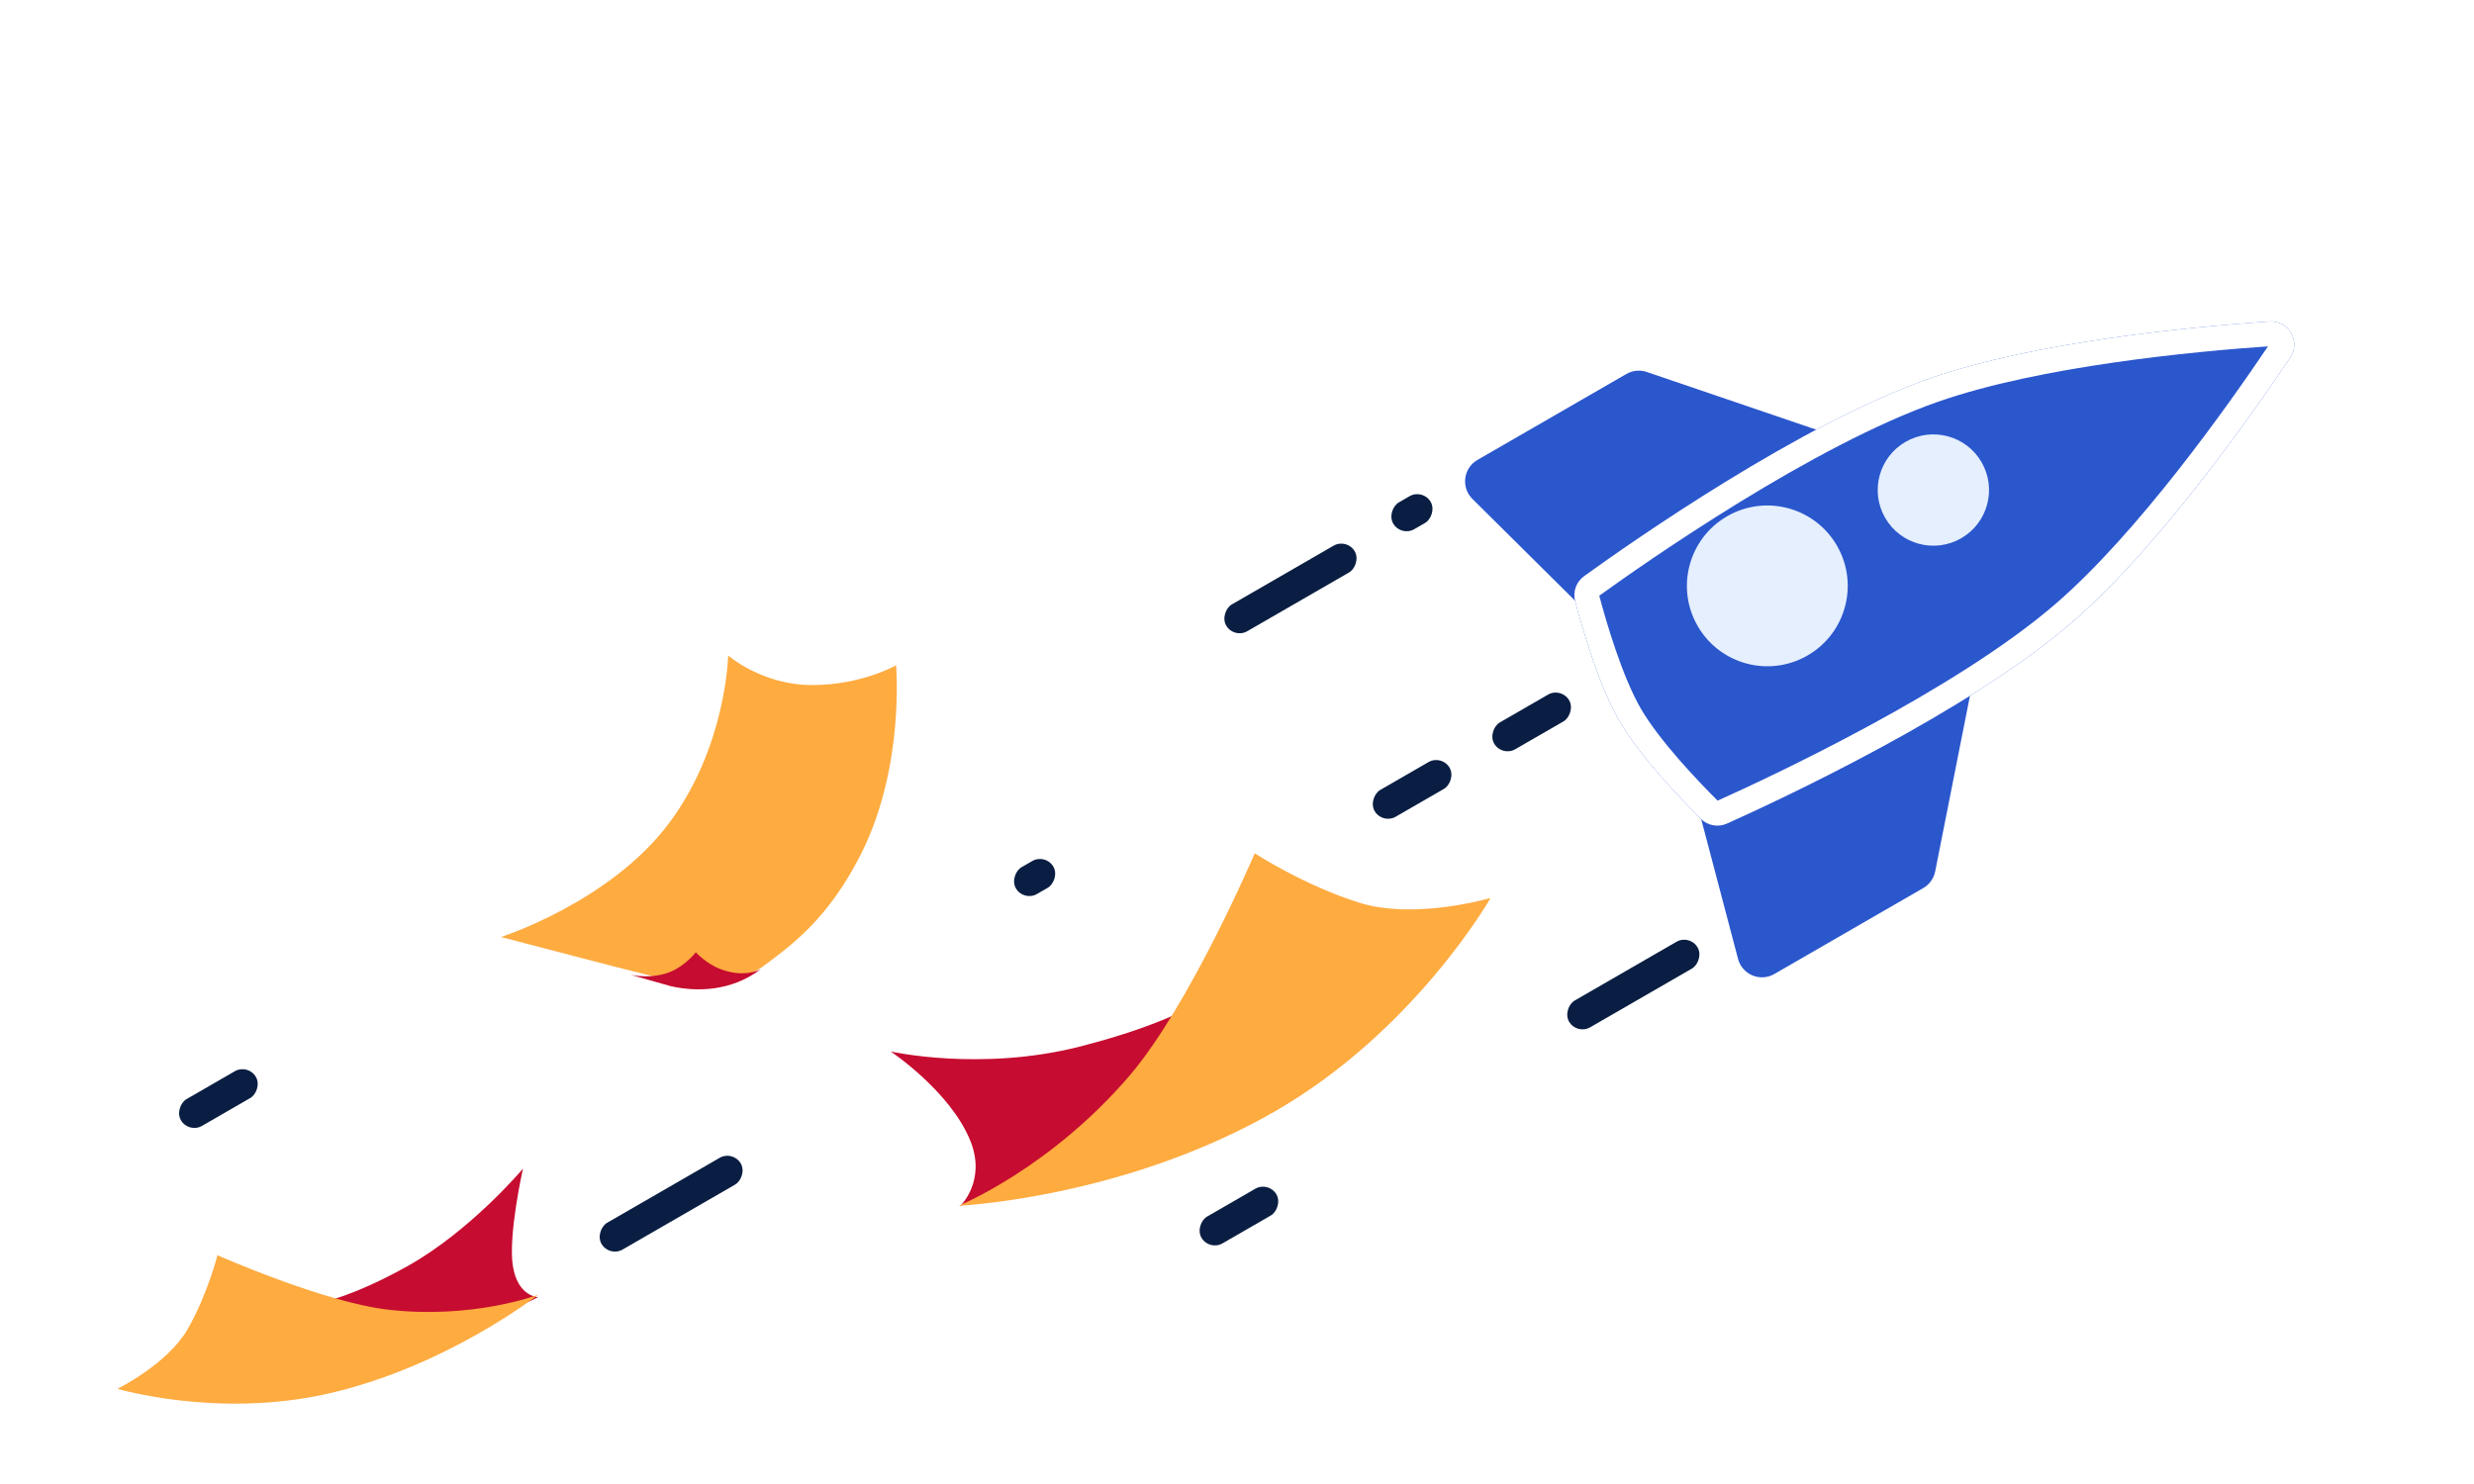 <svg xmlns="http://www.w3.org/2000/svg" width="400" height="240" fill="none" viewBox="0 0 400 240">
    <path fill="#C60C30" fill-rule="evenodd" d="M52 210.614s4.884-.832 13.837-5.819C76.067 199.095 84.558 189 84.558 189s-2.442 10.807-1.628 15.795c.803 4.919 4.07 4.987 4.07 4.987s-8.94 4.811-17.907 4.157C57.698 213.108 52 210.614 52 210.614z" clip-rule="evenodd"/>
    <path fill="#FEAB40" fill-rule="evenodd" d="M35.157 203s17.097 7.581 27.557 8.8C76.447 213.401 87 209.4 87 209.4s-14.889 11.688-34.071 16.008c-17.773 4.001-33.929-.8-33.929-.8s8.078-4.002 11.31-9.604C33.54 209.402 35.157 203 35.157 203z" clip-rule="evenodd"/>
    <path fill="#C60C30" fill-rule="evenodd" d="M194 162s-5.321 3.652-19.355 7.244c-16.036 4.105-30.645.805-30.645.805s9.677 6.439 12.903 14.488C159.48 190.965 155.29 195 155.29 195s14.361-3.751 23.058-13.086C189.399 170.054 194 162 194 162z" clip-rule="evenodd"/>
    <path fill="#FEAB40" fill-rule="evenodd" d="M202.868 138s-10.477 24.559-20.263 35.985C169.759 188.985 155 195 155 195s26.67-1.199 51.113-15.254C228.76 166.725 241 145.225 241 145.225s-12.144 3.565-21.094.803c-8.951-2.762-17.038-8.028-17.038-8.028zM117.73 106s5.431 4.793 13.574 4.793c7.984 0 13.574-3.195 13.574-3.195s1.444 16.281-5.59 30.355c-5.267 10.54-11.217 14.844-15.969 18.373-3.007 2.233-10.38 3.195-14.373 2.396 0 0-7.189-1.784-9.581-2.396C94.767 155.151 81 151.533 81 151.533s17.566-5.592 27.148-18.373c9.302-12.408 9.582-27.16 9.582-27.16z" clip-rule="evenodd"/>
    <path fill="#C60C30" fill-rule="evenodd" d="M123 156.746s-2.555 1.475-6.462 0c-2.423-.915-4.038-2.746-4.038-2.746s-1.187 1.588-3.231 2.746c-3.231 1.83-7.269.915-7.269.915l6.462 1.831c4.038.915 9.692.915 14.538-2.746z" clip-rule="evenodd"/>
    <rect width="5" height="24" x="273.221" y="151.059" fill="#091E42" rx="2.5" transform="rotate(60 273.221 151.059)"/>
    <rect width="5" height="24" x="217.785" y="87" fill="#091E42" rx="2.5" transform="rotate(60 217.785 87)"/>
    <rect width="5" height="14" x="205.125" y="191" fill="#091E42" rx="2.5" transform="rotate(60 205.125 191)"/>
    <rect width="5" height="14" x="40.125" y="172" fill="#091E42" rx="2.5" transform="rotate(60 40.125 172)"/>
    <rect width="5" height="14" x="252.451" y="111.088" fill="#091E42" rx="2.5" transform="rotate(60 252.451 111.088)"/>
    <rect width="5" height="14" x="233.125" y="122" fill="#091E42" rx="2.5" transform="rotate(60 233.125 122)"/>
    <rect width="5" height="26" x="118.518" y="186" fill="#091E42" rx="2.5" transform="rotate(60 118.518 186)"/>
    <rect width="5" height="7" x="230.064" y="79" fill="#091E42" rx="2.5" transform="rotate(60 230.064 79)"/>
    <rect width="5" height="7" x="169.062" y="138" fill="#091E42" rx="2.5" transform="rotate(60 169.062 138)"/>
    <g filter="url(#filter0_d)">
        <path fill="#2B57CD" d="M312.603 100.182c2.976-1.718 6.591.869 5.924 4.241l-5.643 28.507c-.224 1.131-.925 2.111-1.924 2.688l-24.082 13.903c-2.284 1.319-5.196.106-5.868-2.444l-6.272-23.795c-.491-1.863.415-3.811 2.156-4.635l20.704-9.802 15.005-8.663z"/>
    </g>
    <g filter="url(#filter1_d)">
        <path fill="#2B57CD" d="M294.469 68.774c2.977-1.718 2.543-6.142-.71-7.25l-27.51-9.367c-1.091-.372-2.29-.254-3.289.322l-24.082 13.904c-2.284 1.319-2.689 4.447-.817 6.304l17.471 17.33c1.368 1.356 3.508 1.545 5.092.45l18.841-13.03 15.004-8.663z"/>
    </g>
    <g filter="url(#filter2_d)">
        <path fill="#2B57CD" d="M312.137 53.158c17.082-5.945 42.279-8.316 54.728-9.166 3.204-.218 5.189 3.22 3.398 5.885-6.961 10.356-21.613 30.992-35.303 42.813-16.802 14.509-47.051 28.604-55.724 32.495-1.453.652-3.128.352-4.257-.771-3.246-3.228-9.879-10.145-13.17-15.845-3.291-5.7-5.964-14.902-7.137-19.327-.408-1.539.17-3.14 1.461-4.073 7.706-5.564 35.037-24.714 56.004-32.01z"/>
        <path stroke="#fff" stroke-width="4" d="M312.794 55.047c16.799-5.846 41.746-8.208 54.208-9.06 1.543-.105 2.464 1.49 1.601 2.774-6.968 10.366-21.487 30.79-34.95 42.415-16.546 14.289-46.526 28.276-55.236 32.185-.702.315-1.49.17-2.028-.365-3.261-3.244-9.708-9.988-12.848-15.427-3.14-5.438-5.757-14.394-6.936-18.84-.194-.732.075-1.487.699-1.938 7.74-5.59 34.843-24.558 55.49-31.744z"/>
    </g>
    <circle cx="285.744" cy="94.751" r="13" fill="#E5EFFD" transform="rotate(60 285.744 94.751)"/>
    <circle cx="312.591" cy="79.252" r="9" fill="#E5EFFD" transform="rotate(60 312.591 79.252)"/>
    <defs>
        <filter id="filter0_d" width="95.466" height="86.969" x="251.541" y="88.553" color-interpolation-filters="sRGB" filterUnits="userSpaceOnUse">
            <feFlood flood-opacity="0" result="BackgroundImageFix"/>
            <feColorMatrix in="SourceAlpha" values="0 0 0 0 0 0 0 0 0 0 0 0 0 0 0 0 0 0 127 0"/>
            <feOffset dy="8"/>
            <feGaussianBlur stdDeviation="8"/>
            <feColorMatrix values="0 0 0 0 0.227 0 0 0 0 0.325 0 0 0 0 0.788 0 0 0 0.3 0"/>
            <feBlend in2="BackgroundImageFix" result="effect1_dropShadow"/>
            <feBlend in="SourceGraphic" in2="effect1_dropShadow" result="shape"/>
        </filter>
        <filter id="filter1_d" width="95.466" height="86.969" x="219.412" y="32.905" color-interpolation-filters="sRGB" filterUnits="userSpaceOnUse">
            <feFlood flood-opacity="0" result="BackgroundImageFix"/>
            <feColorMatrix in="SourceAlpha" values="0 0 0 0 0 0 0 0 0 0 0 0 0 0 0 0 0 0 127 0"/>
            <feOffset dy="8"/>
            <feGaussianBlur stdDeviation="8"/>
            <feColorMatrix values="0 0 0 0 0.227 0 0 0 0 0.325 0 0 0 0 0.788 0 0 0 0.3 0"/>
            <feBlend in2="BackgroundImageFix" result="effect1_dropShadow"/>
            <feBlend in="SourceGraphic" in2="effect1_dropShadow" result="shape"/>
        </filter>
        <filter id="filter2_d" width="165.628" height="138.017" x="233.309" y="16.203" color-interpolation-filters="sRGB" filterUnits="userSpaceOnUse">
            <feFlood flood-opacity="0" result="BackgroundImageFix"/>
            <feColorMatrix in="SourceAlpha" values="0 0 0 0 0 0 0 0 0 0 0 0 0 0 0 0 0 0 127 0"/>
            <feOffset dy="8"/>
            <feGaussianBlur stdDeviation="8"/>
            <feColorMatrix values="0 0 0 0 0.227 0 0 0 0 0.325 0 0 0 0 0.788 0 0 0 0.3 0"/>
            <feBlend in2="BackgroundImageFix" result="effect1_dropShadow"/>
            <feBlend in="SourceGraphic" in2="effect1_dropShadow" result="shape"/>
        </filter>
    </defs>
</svg>
